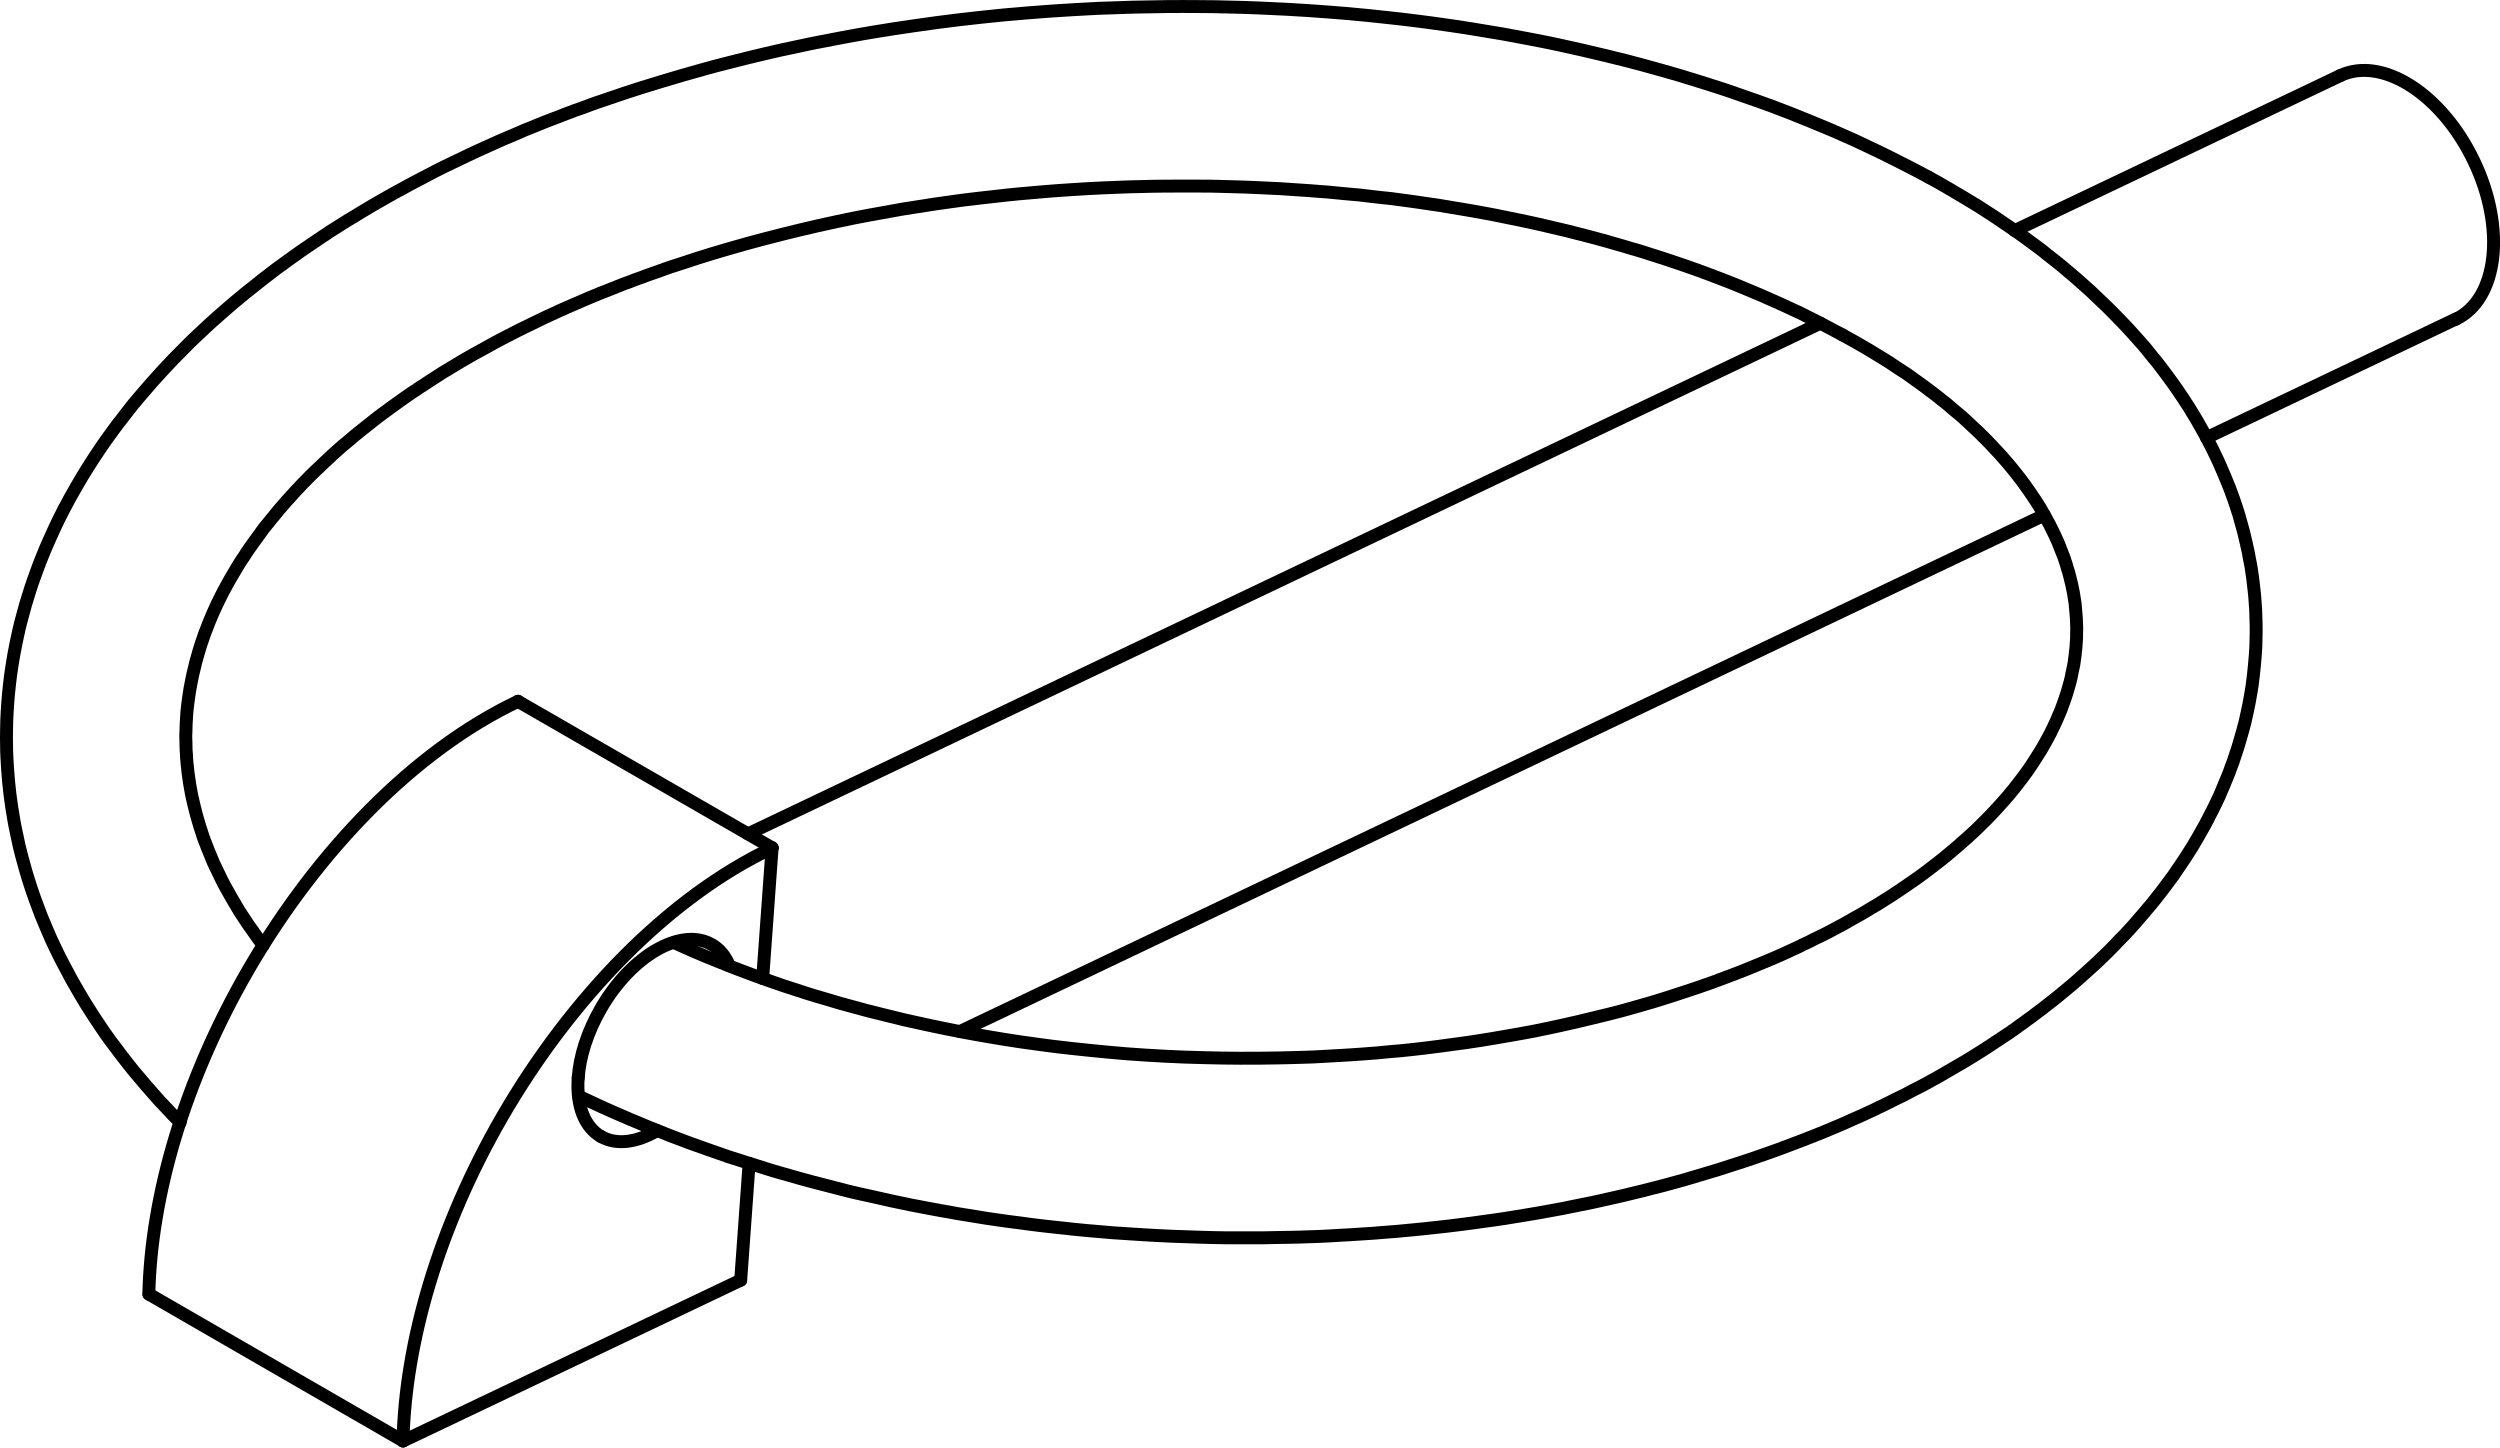 <?xml version="1.0" encoding="iso-8859-1"?>
<!DOCTYPE svg PUBLIC "-//W3C//DTD SVG 1.1//EN" "http://www.w3.org/Graphics/SVG/1.1/DTD/svg11.dtd">
<!-- Generator: Arbortext IsoDraw 7.0 -->
<svg id="Standardebene" width="100%" height="100%" viewBox="0 0 25.129 14.55"
 xmlns="http://www.w3.org/2000/svg" xmlns:xlink="http://www.w3.org/1999/xlink"
 fill-rule="evenodd" clip-rule="evenodd" stroke="#000000" stroke-linecap="round" fill="none" xml:space="preserve">
 <g>
  <line stroke-width="0.13" x1="1.498" y1="13.009" x2="4.052" y2="14.484"/>
  <line stroke-width="0.13" x1="5.206" y1="7.049" x2="7.761" y2="8.522"/>
  <line stroke-width="0.13" x1="4.052" y1="14.484" x2="7.445" y2="12.868"/>
  <line stroke-width="0.13" x1="7.445" y1="12.868" x2="7.53" y2="11.693"/>
  <line stroke-width="0.13" x1="7.666" y1="9.835" x2="7.761" y2="8.522"/>
  <line stroke-width="0.13" x1="23.521" y1="0.761" x2="20.251" y2="2.318"/>
  <line stroke-width="0.13" x1="18.297" y1="3.249" x2="7.519" y2="8.382"/>
  <line stroke-width="0.13" x1="9.65" y1="10.368" x2="20.548" y2="5.177"/>
  <line stroke-width="0.13" x1="22.179" y1="4.4" x2="24.686" y2="3.206"/>
  <g>
   <path stroke-width="0.13" d="M5.208 7.049C4.165 7.543 3.189 8.553 2.495 9.75C1.851 10.865 1.518 12.023 1.496 13.007"/>
  </g>
  <g>
   <path stroke-width="0.13" d="M7.762 8.524C6.719 9.018 5.743 10.028 5.049 11.224C4.405 12.339 4.073 13.499 4.051 14.483"/>
  </g>
  <g>
   <path stroke-width="0.13" d="M7.331 9.707C7.29 9.606 7.227 9.535 7.153 9.494C6.846 9.317 6.347 9.605 6.04 10.137C5.903 10.375 5.827 10.619 5.812 10.833"/>
  </g>
  <g>
   <path stroke-width="0.13" d="M5.812 10.833C5.791 11.124 5.881 11.332 6.04 11.423"/>
  </g>
  <g>
   <path stroke-width="0.13" d="M6.04 11.423C6.195 11.513 6.4 11.484 6.604 11.365"/>
  </g>
  <g>
   <path stroke-width="0.13" d="M24.686 3.208C25.108 3.005 25.19 2.295 24.867 1.62C24.545 0.945 23.943 0.56 23.521 0.761C23.521 0.761 23.521 0.761 23.521 0.761"/>
  </g>
  <path stroke-width="0.13" d="M5.817 11.018C5.833 11.025 5.849 11.032 5.865 11.041C5.9 11.057 5.935 11.073 5.969 11.089C6.027 11.117 6.086 11.143 6.144 11.169C6.206 11.196 6.269 11.224 6.331 11.25C6.399 11.279 6.466 11.307 6.535 11.335C6.602 11.362 6.669 11.388 6.738 11.416C6.804 11.442 6.873 11.467 6.939 11.492C7.004 11.515 7.068 11.538 7.134 11.561C7.198 11.583 7.262 11.605 7.326 11.628C7.397 11.65 7.469 11.673 7.54 11.696C7.617 11.721 7.695 11.744 7.772 11.769C7.857 11.794 7.942 11.817 8.028 11.842C8.121 11.868 8.214 11.893 8.307 11.916C8.378 11.935 8.448 11.952 8.519 11.971C8.593 11.989 8.667 12.006 8.743 12.022C8.816 12.039 8.888 12.055 8.961 12.071C9.031 12.086 9.099 12.099 9.167 12.114C9.233 12.127 9.297 12.138 9.362 12.151C9.422 12.163 9.481 12.173 9.541 12.183C9.596 12.194 9.653 12.204 9.708 12.212C9.778 12.224 9.846 12.234 9.916 12.246C9.975 12.255 10.037 12.263 10.096 12.272C10.153 12.279 10.21 12.288 10.266 12.294C10.33 12.304 10.393 12.311 10.457 12.319C10.528 12.327 10.602 12.336 10.675 12.343C10.755 12.352 10.836 12.361 10.916 12.368C11.005 12.375 11.093 12.384 11.182 12.391C11.279 12.397 11.377 12.404 11.473 12.41C11.573 12.416 11.675 12.422 11.776 12.426C11.872 12.43 11.968 12.433 12.064 12.436C12.156 12.439 12.246 12.441 12.336 12.442C12.422 12.442 12.506 12.442 12.592 12.442C12.672 12.442 12.75 12.442 12.83 12.439C12.904 12.439 12.978 12.436 13.054 12.435C13.121 12.432 13.191 12.43 13.259 12.428C13.326 12.425 13.394 12.422 13.461 12.417C13.534 12.413 13.605 12.41 13.679 12.404C13.756 12.4 13.836 12.394 13.913 12.387C13.999 12.381 14.083 12.374 14.169 12.365C14.259 12.356 14.35 12.348 14.441 12.337C14.518 12.329 14.595 12.32 14.67 12.31C14.75 12.301 14.83 12.289 14.909 12.278C14.984 12.269 15.058 12.257 15.134 12.246C15.204 12.234 15.272 12.224 15.342 12.212C15.407 12.201 15.471 12.191 15.534 12.179C15.592 12.169 15.65 12.157 15.708 12.147C15.759 12.137 15.813 12.125 15.865 12.115C15.913 12.105 15.961 12.096 16.009 12.086C16.056 12.076 16.106 12.064 16.153 12.054C16.21 12.041 16.268 12.028 16.324 12.015C16.387 12 16.449 11.984 16.51 11.97C16.576 11.952 16.643 11.936 16.71 11.919C16.78 11.9 16.852 11.881 16.922 11.861C16.998 11.839 17.073 11.817 17.147 11.794C17.227 11.772 17.304 11.746 17.382 11.721C17.472 11.693 17.559 11.664 17.647 11.634C17.73 11.605 17.812 11.577 17.893 11.547C17.969 11.519 18.045 11.49 18.12 11.461C18.192 11.433 18.262 11.406 18.332 11.377C18.381 11.356 18.428 11.336 18.478 11.316C18.521 11.297 18.567 11.278 18.611 11.257C18.649 11.24 18.687 11.224 18.725 11.207C18.743 11.198 18.763 11.189 18.782 11.18C18.798 11.173 18.815 11.164 18.832 11.157C18.85 11.148 18.867 11.141 18.885 11.131C18.908 11.121 18.931 11.111 18.952 11.099C18.981 11.086 19.009 11.071 19.036 11.057C19.07 11.041 19.102 11.025 19.135 11.009C19.17 10.99 19.207 10.971 19.243 10.952C19.283 10.932 19.323 10.912 19.361 10.891C19.399 10.871 19.435 10.849 19.472 10.83C19.507 10.81 19.542 10.789 19.577 10.769C19.611 10.75 19.643 10.731 19.675 10.712C19.724 10.685 19.771 10.656 19.818 10.627C19.861 10.599 19.905 10.573 19.946 10.547C19.984 10.522 20.021 10.499 20.056 10.474C20.088 10.455 20.118 10.433 20.149 10.413C20.164 10.403 20.181 10.391 20.198 10.381C20.21 10.371 20.225 10.362 20.239 10.352C20.251 10.343 20.262 10.336 20.274 10.327C20.286 10.317 20.3 10.307 20.314 10.298C20.332 10.285 20.352 10.272 20.37 10.257C20.405 10.233 20.44 10.207 20.475 10.179C20.512 10.153 20.548 10.125 20.583 10.096C20.62 10.069 20.655 10.041 20.69 10.012C20.725 9.984 20.76 9.955 20.794 9.926C20.826 9.9 20.858 9.872 20.888 9.845C20.919 9.818 20.948 9.792 20.977 9.766C21.01 9.736 21.045 9.705 21.079 9.673C21.115 9.637 21.152 9.602 21.189 9.567C21.228 9.528 21.265 9.49 21.303 9.449C21.341 9.413 21.376 9.375 21.411 9.336C21.443 9.301 21.474 9.266 21.504 9.23C21.532 9.199 21.559 9.167 21.585 9.135C21.611 9.106 21.635 9.076 21.658 9.047C21.681 9.018 21.704 8.989 21.728 8.958C21.751 8.929 21.772 8.899 21.795 8.868C21.812 8.846 21.829 8.823 21.846 8.8C21.864 8.772 21.884 8.744 21.902 8.717C21.925 8.685 21.946 8.651 21.968 8.619C21.99 8.583 22.013 8.548 22.036 8.512C22.057 8.475 22.079 8.439 22.1 8.403C22.12 8.367 22.14 8.332 22.161 8.295C22.178 8.263 22.196 8.23 22.211 8.198C22.228 8.169 22.242 8.138 22.257 8.108C22.274 8.074 22.289 8.041 22.306 8.006C22.321 7.972 22.335 7.939 22.349 7.905C22.362 7.873 22.376 7.841 22.388 7.81C22.402 7.778 22.414 7.746 22.425 7.713C22.439 7.679 22.451 7.645 22.461 7.612C22.484 7.548 22.504 7.482 22.522 7.418C22.538 7.365 22.551 7.314 22.565 7.262C22.579 7.198 22.594 7.136 22.606 7.073C22.617 7.012 22.628 6.953 22.637 6.894C22.646 6.823 22.655 6.753 22.661 6.682C22.667 6.62 22.672 6.557 22.675 6.493C22.676 6.442 22.678 6.389 22.678 6.336C22.678 6.301 22.678 6.264 22.676 6.227C22.675 6.193 22.675 6.16 22.673 6.128C22.67 6.094 22.669 6.062 22.666 6.03C22.664 5.992 22.66 5.953 22.655 5.916C22.652 5.889 22.649 5.863 22.646 5.836C22.643 5.811 22.64 5.785 22.635 5.758C22.632 5.732 22.628 5.705 22.623 5.679C22.618 5.657 22.614 5.633 22.609 5.609C22.606 5.589 22.603 5.57 22.599 5.551C22.594 5.532 22.591 5.514 22.586 5.495C22.582 5.472 22.577 5.451 22.571 5.429C22.565 5.403 22.559 5.378 22.553 5.351C22.545 5.32 22.536 5.291 22.528 5.261C22.519 5.23 22.512 5.201 22.503 5.171C22.493 5.144 22.486 5.118 22.477 5.091C22.469 5.067 22.46 5.041 22.452 5.017C22.439 4.98 22.425 4.942 22.411 4.905C22.394 4.865 22.379 4.825 22.362 4.785C22.347 4.75 22.332 4.714 22.315 4.676C22.3 4.642 22.285 4.609 22.268 4.575C22.251 4.538 22.234 4.503 22.214 4.466C22.195 4.427 22.173 4.387 22.152 4.349C22.135 4.32 22.12 4.291 22.103 4.262C22.086 4.232 22.07 4.203 22.051 4.174C22.036 4.15 22.021 4.125 22.006 4.099C21.992 4.078 21.978 4.057 21.964 4.035C21.952 4.017 21.94 3.996 21.926 3.977C21.913 3.956 21.899 3.937 21.885 3.916C21.87 3.895 21.856 3.875 21.841 3.854C21.821 3.826 21.8 3.798 21.78 3.77C21.757 3.74 21.736 3.71 21.713 3.681C21.69 3.65 21.666 3.621 21.641 3.592C21.617 3.562 21.594 3.533 21.571 3.504C21.547 3.477 21.524 3.45 21.5 3.423C21.475 3.395 21.451 3.367 21.425 3.339C21.397 3.309 21.37 3.278 21.341 3.249C21.306 3.213 21.272 3.177 21.236 3.141C21.199 3.104 21.163 3.067 21.123 3.031C21.086 2.995 21.048 2.959 21.01 2.923C20.972 2.889 20.932 2.854 20.893 2.819C20.856 2.786 20.818 2.754 20.778 2.721C20.762 2.706 20.743 2.692 20.727 2.677C20.711 2.665 20.698 2.653 20.682 2.641C20.672 2.633 20.66 2.623 20.647 2.613L20.618 2.591C20.606 2.581 20.594 2.57 20.58 2.561C20.564 2.548 20.547 2.535 20.53 2.52C20.509 2.504 20.486 2.488 20.466 2.472C20.426 2.443 20.388 2.415 20.349 2.386C20.312 2.36 20.277 2.335 20.242 2.31C20.208 2.286 20.175 2.264 20.14 2.241C20.1 2.213 20.06 2.186 20.021 2.161C19.975 2.132 19.931 2.103 19.885 2.073C19.836 2.044 19.786 2.012 19.736 1.983C19.681 1.95 19.626 1.917 19.57 1.885C19.51 1.85 19.449 1.815 19.387 1.782"/>
  <path stroke-width="0.13" d="M18.521 3.367C18.568 3.392 18.614 3.418 18.658 3.443C18.699 3.467 18.739 3.49 18.777 3.512C18.812 3.533 18.847 3.555 18.882 3.576C18.914 3.596 18.946 3.616 18.977 3.634C19.009 3.656 19.041 3.676 19.071 3.697C19.103 3.718 19.135 3.738 19.167 3.759C19.198 3.782 19.23 3.804 19.26 3.826C19.288 3.846 19.315 3.866 19.341 3.884C19.364 3.902 19.388 3.919 19.411 3.937C19.429 3.951 19.449 3.966 19.468 3.98C19.484 3.992 19.5 4.006 19.516 4.019C19.535 4.033 19.553 4.049 19.571 4.062C19.591 4.08 19.612 4.097 19.632 4.115C19.661 4.139 19.69 4.163 19.719 4.187C19.748 4.214 19.777 4.24 19.804 4.266C19.833 4.293 19.862 4.32 19.891 4.347C19.92 4.376 19.949 4.405 19.978 4.434C20.004 4.459 20.028 4.487 20.053 4.514C20.077 4.538 20.099 4.562 20.12 4.586C20.143 4.612 20.167 4.639 20.189 4.665C20.211 4.692 20.234 4.721 20.257 4.748C20.278 4.775 20.3 4.804 20.321 4.831C20.339 4.857 20.359 4.881 20.376 4.907C20.39 4.926 20.402 4.945 20.416 4.964C20.429 4.984 20.443 5.006 20.457 5.025C20.472 5.049 20.486 5.072 20.501 5.094C20.515 5.118 20.53 5.142 20.544 5.168C20.557 5.192 20.571 5.217 20.585 5.243C20.597 5.264 20.608 5.285 20.618 5.307C20.628 5.325 20.637 5.343 20.644 5.36C20.652 5.375 20.658 5.387 20.664 5.402C20.672 5.418 20.678 5.434 20.686 5.45C20.693 5.469 20.701 5.487 20.708 5.506C20.716 5.524 20.722 5.541 20.728 5.557C20.736 5.575 20.742 5.591 20.748 5.607C20.754 5.628 20.76 5.647 20.768 5.668C20.774 5.686 20.778 5.703 20.783 5.721C20.789 5.737 20.794 5.754 20.798 5.77C20.807 5.804 20.815 5.836 20.823 5.87C20.829 5.9 20.835 5.929 20.841 5.958C20.847 5.993 20.853 6.03 20.858 6.065C20.861 6.099 20.865 6.134 20.867 6.168C20.87 6.203 20.873 6.24 20.873 6.275C20.875 6.306 20.875 6.336 20.873 6.368C20.873 6.381 20.873 6.394 20.873 6.408C20.873 6.424 20.871 6.439 20.87 6.455C20.87 6.471 20.868 6.487 20.867 6.503C20.865 6.52 20.864 6.538 20.861 6.554C20.861 6.57 20.859 6.586 20.856 6.602C20.855 6.617 20.853 6.631 20.85 6.647C20.847 6.66 20.846 6.673 20.844 6.686C20.841 6.7 20.838 6.713 20.835 6.727C20.832 6.74 20.83 6.756 20.826 6.769C20.824 6.785 20.821 6.799 20.818 6.812C20.815 6.825 20.812 6.838 20.809 6.849C20.804 6.865 20.8 6.881 20.795 6.899C20.789 6.919 20.783 6.94 20.777 6.961C20.771 6.982 20.763 7.004 20.756 7.025C20.75 7.044 20.742 7.064 20.736 7.081C20.73 7.099 20.722 7.118 20.716 7.136C20.708 7.153 20.701 7.171 20.693 7.19C20.686 7.208 20.678 7.227 20.669 7.246C20.66 7.266 20.65 7.285 20.641 7.306C20.632 7.326 20.62 7.347 20.611 7.368C20.599 7.392 20.586 7.415 20.574 7.437C20.559 7.463 20.545 7.487 20.532 7.512C20.518 7.536 20.503 7.561 20.487 7.585C20.475 7.605 20.461 7.626 20.448 7.647C20.435 7.666 20.422 7.686 20.41 7.705C20.397 7.722 20.385 7.74 20.373 7.758C20.359 7.777 20.346 7.796 20.332 7.814C20.315 7.836 20.298 7.857 20.283 7.878C20.268 7.897 20.254 7.915 20.239 7.934C20.222 7.953 20.205 7.974 20.189 7.995C20.172 8.013 20.155 8.034 20.138 8.053C20.123 8.07 20.108 8.087 20.091 8.105C20.077 8.121 20.064 8.135 20.05 8.15C20.036 8.163 20.024 8.178 20.012 8.191C19.998 8.205 19.984 8.218 19.971 8.233C19.957 8.246 19.945 8.259 19.931 8.272C19.917 8.285 19.905 8.298 19.893 8.31C19.879 8.323 19.865 8.336 19.853 8.349C19.835 8.365 19.815 8.384 19.797 8.4C19.774 8.422 19.751 8.442 19.728 8.461C19.704 8.484 19.678 8.506 19.652 8.528C19.626 8.551 19.599 8.573 19.571 8.596C19.542 8.619 19.515 8.643 19.484 8.666C19.455 8.689 19.425 8.711 19.396 8.734C19.375 8.75 19.353 8.766 19.332 8.782C19.315 8.794 19.297 8.807 19.28 8.82C19.265 8.83 19.253 8.839 19.239 8.849C19.225 8.859 19.21 8.868 19.196 8.878C19.172 8.896 19.146 8.913 19.118 8.932C19.088 8.952 19.057 8.973 19.027 8.993C19.001 9.009 18.975 9.025 18.951 9.041C18.922 9.06 18.893 9.077 18.864 9.096C18.829 9.115 18.797 9.135 18.763 9.156C18.725 9.179 18.687 9.201 18.649 9.221C18.606 9.246 18.564 9.269 18.521 9.294C18.498 9.305 18.474 9.319 18.449 9.332C18.425 9.345 18.4 9.358 18.376 9.371C18.35 9.384 18.326 9.396 18.3 9.409C18.28 9.419 18.259 9.429 18.237 9.439C18.221 9.448 18.204 9.457 18.187 9.465C18.173 9.471 18.161 9.477 18.147 9.484L18.12 9.496L18.096 9.509C18.079 9.516 18.062 9.525 18.047 9.532C18.025 9.541 18.006 9.551 17.984 9.561C17.961 9.571 17.937 9.582 17.914 9.593C17.89 9.603 17.864 9.615 17.841 9.625C17.777 9.653 17.713 9.679 17.649 9.705C17.58 9.734 17.51 9.762 17.439 9.789C17.364 9.818 17.289 9.846 17.213 9.874C17.112 9.91 17.01 9.945 16.907 9.978C16.809 10.012 16.708 10.042 16.608 10.073C16.512 10.102 16.414 10.128 16.317 10.156C16.217 10.182 16.118 10.208 16.018 10.231C15.913 10.257 15.807 10.282 15.701 10.305C15.612 10.326 15.522 10.343 15.432 10.362C15.339 10.38 15.244 10.397 15.15 10.413C15.054 10.43 14.96 10.446 14.864 10.461C14.772 10.475 14.682 10.489 14.589 10.5C14.503 10.512 14.416 10.524 14.33 10.534C14.249 10.544 14.167 10.553 14.086 10.561C14.009 10.567 13.933 10.574 13.856 10.582C13.753 10.59 13.647 10.599 13.542 10.605C13.43 10.612 13.319 10.618 13.205 10.624C13.086 10.628 12.965 10.632 12.846 10.634C12.718 10.637 12.59 10.637 12.464 10.637C12.34 10.637 12.218 10.634 12.096 10.631C11.97 10.628 11.843 10.624 11.717 10.617C11.589 10.611 11.462 10.602 11.336 10.593C11.208 10.583 11.082 10.571 10.955 10.558C10.829 10.545 10.702 10.532 10.577 10.516C10.471 10.503 10.367 10.487 10.262 10.473C10.157 10.458 10.054 10.441 9.949 10.423C9.846 10.406 9.744 10.387 9.643 10.368C9.547 10.349 9.451 10.33 9.358 10.31C9.271 10.291 9.183 10.272 9.098 10.253C9.019 10.234 8.941 10.215 8.862 10.195C8.814 10.183 8.766 10.172 8.718 10.159C8.673 10.147 8.627 10.134 8.582 10.122C8.532 10.108 8.484 10.096 8.436 10.082C8.384 10.067 8.33 10.051 8.278 10.035C8.221 10.019 8.164 10.002 8.108 9.984C8.028 9.958 7.948 9.932 7.868 9.906C7.782 9.877 7.697 9.846 7.612 9.816C7.53 9.785 7.448 9.756 7.367 9.724C7.325 9.708 7.283 9.691 7.24 9.673C7.2 9.657 7.161 9.641 7.121 9.625C7.083 9.609 7.043 9.593 7.004 9.576C6.963 9.557 6.921 9.539 6.881 9.522C6.844 9.506 6.81 9.49 6.775 9.474"/>
  <path stroke-width="0.13" d="M19.388 1.782C19.303 1.737 19.216 1.69 19.129 1.647C19.047 1.605 18.964 1.563 18.881 1.523C18.8 1.484 18.721 1.447 18.64 1.409C18.565 1.375 18.489 1.343 18.411 1.308C18.341 1.278 18.268 1.249 18.196 1.219C18.129 1.191 18.062 1.165 17.993 1.137C17.932 1.114 17.87 1.09 17.807 1.066C17.757 1.048 17.707 1.03 17.657 1.012C17.611 0.996 17.565 0.98 17.519 0.964C17.478 0.949 17.437 0.935 17.396 0.921C17.361 0.909 17.327 0.898 17.291 0.886C17.265 0.878 17.239 0.869 17.213 0.861C17.193 0.854 17.172 0.848 17.15 0.841C17.135 0.836 17.12 0.831 17.103 0.826C17.092 0.823 17.082 0.819 17.07 0.816C17.056 0.811 17.041 0.807 17.027 0.802C17.007 0.796 16.989 0.79 16.969 0.785C16.946 0.777 16.923 0.77 16.899 0.763C16.859 0.752 16.818 0.74 16.778 0.728C16.736 0.716 16.692 0.703 16.647 0.691C16.602 0.678 16.556 0.665 16.509 0.653C16.46 0.64 16.411 0.627 16.362 0.614C16.289 0.595 16.216 0.577 16.14 0.559C16.062 0.54 15.983 0.521 15.903 0.503C15.82 0.484 15.734 0.465 15.65 0.447C15.561 0.428 15.471 0.41 15.381 0.393C15.288 0.375 15.196 0.358 15.103 0.341C15.003 0.324 14.903 0.307 14.801 0.291C14.708 0.276 14.612 0.261 14.516 0.248C14.428 0.235 14.337 0.223 14.249 0.212C14.164 0.201 14.082 0.191 13.997 0.182C13.919 0.173 13.843 0.165 13.765 0.157C13.693 0.15 13.624 0.144 13.554 0.137C13.487 0.131 13.42 0.126 13.355 0.121C13.285 0.116 13.217 0.111 13.147 0.106C13.073 0.101 13 0.097 12.928 0.093C12.836 0.088 12.743 0.084 12.651 0.08C12.554 0.076 12.458 0.073 12.359 0.071C12.257 0.068 12.154 0.066 12.051 0.066C11.943 0.065 11.836 0.065 11.727 0.066C11.615 0.067 11.502 0.069 11.388 0.072C11.271 0.075 11.153 0.079 11.035 0.084C10.877 0.092 10.718 0.101 10.558 0.112C10.403 0.123 10.247 0.136 10.092 0.15C9.941 0.165 9.788 0.181 9.637 0.199C9.49 0.217 9.342 0.236 9.195 0.258C9.05 0.278 8.906 0.301 8.762 0.325C8.663 0.342 8.564 0.359 8.465 0.378C8.362 0.397 8.26 0.417 8.159 0.437C8.053 0.459 7.947 0.482 7.841 0.505C7.732 0.53 7.623 0.555 7.514 0.582C7.443 0.599 7.373 0.617 7.304 0.635C7.232 0.653 7.16 0.672 7.089 0.692C7.017 0.712 6.945 0.732 6.873 0.753C6.799 0.774 6.726 0.796 6.653 0.818C6.583 0.839 6.514 0.86 6.445 0.882C6.389 0.9 6.334 0.918 6.278 0.936C6.229 0.953 6.179 0.97 6.128 0.987C6.083 1.002 6.04 1.018 5.995 1.032C5.955 1.046 5.916 1.06 5.876 1.076C5.841 1.088 5.807 1.1 5.774 1.112C5.745 1.124 5.714 1.135 5.686 1.145C5.66 1.155 5.634 1.165 5.61 1.175C5.586 1.183 5.564 1.193 5.541 1.201C5.519 1.209 5.496 1.219 5.474 1.227C5.445 1.24 5.416 1.25 5.387 1.262C5.351 1.278 5.315 1.292 5.278 1.306C5.237 1.324 5.195 1.343 5.152 1.361C5.102 1.381 5.054 1.402 5.006 1.423C4.953 1.447 4.902 1.47 4.849 1.494C4.799 1.516 4.748 1.54 4.698 1.564C4.65 1.587 4.602 1.609 4.554 1.633C4.493 1.661 4.432 1.692 4.373 1.722C4.315 1.752 4.259 1.781 4.203 1.811C4.149 1.839 4.096 1.867 4.043 1.897C3.992 1.923 3.943 1.952 3.894 1.979C3.847 2.005 3.801 2.032 3.754 2.059C3.714 2.083 3.672 2.108 3.632 2.132C3.608 2.146 3.584 2.161 3.56 2.176C3.538 2.189 3.516 2.201 3.496 2.214C3.477 2.225 3.459 2.238 3.44 2.249C3.426 2.258 3.41 2.269 3.395 2.278C3.382 2.286 3.367 2.295 3.355 2.303C3.338 2.314 3.322 2.325 3.306 2.334C3.286 2.349 3.266 2.362 3.245 2.375C3.209 2.399 3.174 2.423 3.14 2.446C3.101 2.472 3.064 2.498 3.025 2.524C2.985 2.552 2.944 2.581 2.906 2.609C2.863 2.641 2.82 2.672 2.778 2.702C2.735 2.734 2.693 2.767 2.649 2.801C2.609 2.833 2.568 2.865 2.527 2.898C2.488 2.929 2.447 2.96 2.41 2.993C2.371 3.024 2.334 3.056 2.297 3.088C2.265 3.116 2.233 3.144 2.201 3.172C2.172 3.197 2.142 3.224 2.113 3.25C2.088 3.274 2.063 3.297 2.037 3.321C2.016 3.341 1.992 3.362 1.971 3.383C1.948 3.405 1.926 3.427 1.903 3.448C1.877 3.475 1.851 3.5 1.825 3.527C1.797 3.556 1.768 3.585 1.74 3.613C1.712 3.642 1.684 3.672 1.656 3.702C1.628 3.733 1.6 3.762 1.572 3.794C1.546 3.823 1.52 3.851 1.494 3.882C1.472 3.906 1.451 3.931 1.431 3.955C1.417 3.972 1.403 3.988 1.389 4.004C1.373 4.025 1.357 4.043 1.34 4.062C1.322 4.086 1.304 4.107 1.286 4.131C1.266 4.157 1.246 4.182 1.227 4.208C1.199 4.243 1.171 4.278 1.145 4.315C1.12 4.349 1.094 4.384 1.07 4.418C1.046 4.451 1.024 4.485 1.002 4.517C0.982 4.546 0.962 4.578 0.942 4.607C0.924 4.634 0.906 4.663 0.889 4.69C0.869 4.721 0.85 4.753 0.831 4.783C0.81 4.82 0.788 4.855 0.768 4.891C0.745 4.931 0.723 4.969 0.701 5.009C0.68 5.048 0.66 5.086 0.64 5.123C0.622 5.16 0.603 5.195 0.585 5.232C0.569 5.267 0.552 5.301 0.536 5.336C0.519 5.373 0.502 5.41 0.486 5.448C0.466 5.492 0.448 5.535 0.43 5.58C0.412 5.623 0.395 5.668 0.379 5.711C0.363 5.753 0.348 5.796 0.333 5.838C0.319 5.878 0.305 5.919 0.293 5.96C0.28 6 0.268 6.04 0.256 6.08C0.249 6.104 0.243 6.126 0.237 6.15C0.231 6.171 0.225 6.192 0.22 6.213C0.215 6.232 0.21 6.251 0.205 6.269C0.201 6.288 0.197 6.304 0.192 6.323C0.187 6.344 0.183 6.365 0.178 6.387C0.172 6.413 0.166 6.44 0.161 6.466C0.153 6.504 0.146 6.541 0.139 6.58C0.133 6.617 0.127 6.653 0.121 6.689C0.116 6.722 0.111 6.756 0.106 6.79C0.102 6.82 0.098 6.852 0.095 6.883C0.092 6.911 0.089 6.94 0.086 6.969C0.083 6.996 0.081 7.025 0.079 7.051C0.077 7.081 0.075 7.11 0.073 7.139C0.071 7.173 0.069 7.206 0.068 7.238C0.067 7.272 0.066 7.304 0.066 7.338C0.065 7.365 0.065 7.392 0.065 7.418C0.065 7.442 0.065 7.464 0.066 7.487C0.066 7.527 0.067 7.564 0.069 7.604C0.071 7.644 0.073 7.686 0.076 7.727C0.079 7.769 0.082 7.811 0.086 7.852C0.09 7.897 0.095 7.939 0.1 7.984C0.106 8.032 0.113 8.079 0.12 8.127C0.128 8.179 0.137 8.23 0.146 8.282C0.153 8.317 0.16 8.353 0.168 8.388C0.175 8.425 0.183 8.46 0.191 8.496C0.199 8.526 0.206 8.557 0.214 8.589C0.221 8.617 0.228 8.644 0.236 8.67C0.243 8.696 0.25 8.723 0.258 8.749C0.266 8.778 0.275 8.807 0.284 8.836C0.294 8.868 0.304 8.9 0.315 8.932C0.331 8.98 0.348 9.029 0.366 9.077C0.382 9.121 0.398 9.163 0.415 9.207C0.431 9.246 0.447 9.285 0.464 9.324C0.481 9.365 0.498 9.404 0.516 9.445C0.535 9.486 0.554 9.525 0.574 9.567C0.594 9.608 0.614 9.649 0.636 9.689C0.662 9.74 0.689 9.791 0.717 9.842C0.746 9.894 0.777 9.948 0.808 10C0.839 10.053 0.871 10.105 0.904 10.156C0.935 10.205 0.966 10.253 0.999 10.301C1.016 10.326 1.034 10.352 1.052 10.38C1.072 10.407 1.09 10.433 1.11 10.461C1.131 10.489 1.151 10.516 1.173 10.544C1.193 10.571 1.213 10.599 1.234 10.625C1.252 10.647 1.269 10.669 1.286 10.692C1.298 10.708 1.312 10.724 1.326 10.742C1.336 10.753 1.346 10.766 1.355 10.778C1.371 10.797 1.387 10.814 1.402 10.833C1.423 10.859 1.445 10.884 1.467 10.91C1.491 10.938 1.515 10.964 1.539 10.992C1.561 11.016 1.583 11.041 1.605 11.067C1.625 11.089 1.647 11.111 1.667 11.132C1.692 11.159 1.716 11.185 1.741 11.211C1.762 11.233 1.782 11.253 1.805 11.275L1.811 11.282"/>
  <path stroke-width="0.13" d="M2.645 9.502C2.633 9.487 2.623 9.471 2.61 9.455C2.599 9.439 2.585 9.422 2.573 9.404C2.561 9.387 2.548 9.368 2.535 9.349C2.52 9.33 2.507 9.31 2.492 9.289C2.463 9.246 2.435 9.202 2.407 9.16C2.381 9.115 2.354 9.071 2.329 9.028C2.305 8.987 2.282 8.945 2.259 8.903C2.238 8.864 2.218 8.824 2.2 8.785C2.181 8.747 2.164 8.711 2.146 8.673C2.137 8.653 2.129 8.631 2.121 8.612C2.112 8.592 2.104 8.571 2.096 8.551C2.087 8.531 2.079 8.509 2.071 8.487C2.061 8.464 2.053 8.442 2.044 8.417C2.036 8.393 2.028 8.368 2.02 8.343C2.012 8.319 2.004 8.295 1.998 8.272C1.992 8.252 1.986 8.231 1.98 8.211C1.974 8.189 1.968 8.166 1.962 8.143C1.955 8.115 1.948 8.087 1.942 8.06C1.935 8.029 1.927 7.998 1.922 7.968C1.917 7.937 1.911 7.908 1.906 7.878C1.902 7.849 1.898 7.822 1.894 7.794C1.89 7.767 1.887 7.743 1.885 7.716C1.882 7.694 1.879 7.671 1.878 7.649C1.875 7.626 1.875 7.605 1.874 7.581C1.871 7.56 1.871 7.538 1.87 7.517C1.87 7.496 1.869 7.476 1.869 7.456C1.869 7.437 1.867 7.418 1.867 7.4C1.869 7.373 1.869 7.346 1.87 7.318C1.871 7.288 1.871 7.259 1.874 7.229C1.875 7.203 1.878 7.177 1.879 7.152C1.882 7.128 1.885 7.104 1.887 7.08C1.89 7.056 1.894 7.03 1.897 7.006C1.901 6.98 1.905 6.953 1.909 6.926C1.914 6.899 1.919 6.871 1.925 6.843C1.929 6.82 1.934 6.796 1.939 6.774C1.944 6.751 1.95 6.727 1.956 6.705C1.96 6.681 1.968 6.657 1.974 6.633C1.982 6.605 1.99 6.578 1.998 6.549C2.007 6.519 2.016 6.49 2.025 6.461C2.035 6.435 2.044 6.41 2.052 6.383C2.061 6.36 2.069 6.336 2.079 6.314C2.089 6.285 2.1 6.258 2.112 6.229C2.124 6.203 2.134 6.176 2.146 6.15C2.157 6.125 2.169 6.099 2.181 6.073C2.194 6.046 2.209 6.017 2.222 5.99C2.238 5.958 2.254 5.926 2.272 5.895C2.286 5.871 2.299 5.844 2.314 5.819C2.33 5.791 2.346 5.766 2.362 5.738C2.376 5.713 2.392 5.687 2.408 5.661C2.423 5.637 2.439 5.613 2.455 5.591C2.469 5.567 2.484 5.544 2.5 5.522C2.516 5.5 2.532 5.477 2.547 5.455C2.564 5.431 2.581 5.407 2.599 5.384C2.617 5.359 2.636 5.334 2.653 5.309C2.671 5.288 2.687 5.267 2.705 5.246C2.718 5.227 2.734 5.209 2.749 5.192C2.765 5.171 2.782 5.15 2.798 5.131C2.817 5.11 2.835 5.089 2.854 5.067C2.873 5.044 2.892 5.022 2.913 5.001C2.932 4.979 2.952 4.956 2.972 4.935C2.996 4.91 3.02 4.886 3.043 4.86C3.069 4.833 3.096 4.806 3.124 4.778C3.153 4.75 3.181 4.721 3.212 4.694C3.241 4.666 3.27 4.637 3.301 4.61C3.33 4.581 3.36 4.554 3.391 4.527C3.428 4.493 3.467 4.461 3.506 4.429C3.544 4.395 3.584 4.363 3.624 4.331C3.664 4.298 3.705 4.266 3.746 4.234C3.788 4.2 3.831 4.168 3.874 4.137C3.915 4.107 3.956 4.076 3.999 4.046C4.02 4.03 4.043 4.014 4.065 3.999C4.088 3.984 4.108 3.968 4.131 3.953C4.152 3.94 4.173 3.926 4.195 3.911C4.214 3.898 4.232 3.884 4.253 3.873C4.269 3.862 4.285 3.851 4.301 3.841C4.312 3.833 4.325 3.825 4.338 3.817C4.349 3.81 4.36 3.802 4.371 3.796C4.394 3.781 4.418 3.766 4.44 3.751C4.469 3.734 4.498 3.716 4.528 3.698C4.562 3.677 4.599 3.656 4.634 3.634C4.676 3.61 4.716 3.586 4.759 3.562C4.804 3.538 4.849 3.512 4.894 3.488C4.942 3.46 4.99 3.435 5.041 3.408C5.092 3.382 5.144 3.355 5.198 3.327C5.242 3.306 5.285 3.283 5.331 3.262C5.376 3.24 5.424 3.217 5.471 3.194C5.519 3.172 5.569 3.149 5.618 3.126C5.669 3.104 5.719 3.08 5.77 3.059C5.815 3.039 5.862 3.02 5.907 3C5.945 2.984 5.984 2.968 6.022 2.952C6.054 2.94 6.084 2.927 6.117 2.915C6.137 2.906 6.158 2.898 6.181 2.89C6.197 2.883 6.211 2.876 6.227 2.871C6.243 2.865 6.259 2.859 6.275 2.852C6.293 2.846 6.31 2.839 6.328 2.833C6.349 2.825 6.368 2.818 6.387 2.81C6.41 2.802 6.432 2.794 6.455 2.786C6.48 2.777 6.504 2.766 6.53 2.758C6.557 2.748 6.586 2.738 6.613 2.729C6.652 2.714 6.69 2.702 6.73 2.687C6.774 2.673 6.817 2.658 6.86 2.645C6.908 2.629 6.956 2.613 7.006 2.597C7.057 2.581 7.11 2.565 7.163 2.548C7.219 2.531 7.277 2.515 7.333 2.498C7.453 2.463 7.573 2.43 7.695 2.398C7.812 2.367 7.932 2.338 8.051 2.309C8.166 2.282 8.284 2.254 8.4 2.23C8.515 2.205 8.628 2.182 8.743 2.161C8.855 2.141 8.965 2.121 9.077 2.101C9.183 2.084 9.291 2.067 9.397 2.051C9.497 2.036 9.599 2.023 9.699 2.009C9.794 1.998 9.888 1.986 9.984 1.976C10.07 1.966 10.16 1.956 10.247 1.948C10.332 1.94 10.416 1.933 10.5 1.926C10.592 1.919 10.682 1.911 10.774 1.906C10.874 1.899 10.973 1.894 11.073 1.889C11.14 1.886 11.205 1.883 11.272 1.881C11.343 1.879 11.413 1.875 11.483 1.875C11.556 1.873 11.63 1.871 11.702 1.871C11.778 1.87 11.855 1.87 11.932 1.87C12.01 1.87 12.089 1.871 12.169 1.871C12.244 1.873 12.32 1.875 12.397 1.877C12.48 1.879 12.563 1.882 12.646 1.886C12.723 1.889 12.798 1.893 12.875 1.897C12.943 1.901 13.012 1.906 13.083 1.911C13.144 1.915 13.208 1.919 13.269 1.925C13.314 1.927 13.359 1.931 13.404 1.936C13.445 1.94 13.487 1.944 13.528 1.948C13.574 1.952 13.619 1.956 13.664 1.96C13.714 1.966 13.766 1.972 13.816 1.978C13.871 1.984 13.926 1.991 13.983 1.996C14.042 2.004 14.102 2.012 14.162 2.02C14.226 2.028 14.291 2.039 14.355 2.048C14.423 2.057 14.493 2.068 14.561 2.08C14.635 2.092 14.71 2.104 14.782 2.117C14.862 2.132 14.942 2.145 15.022 2.161C15.099 2.176 15.176 2.192 15.252 2.208C15.323 2.222 15.396 2.238 15.467 2.254C15.534 2.27 15.6 2.285 15.667 2.301C15.73 2.315 15.792 2.33 15.853 2.347C15.896 2.358 15.938 2.367 15.978 2.379C16.018 2.39 16.057 2.399 16.097 2.411C16.134 2.42 16.17 2.431 16.207 2.442C16.242 2.451 16.277 2.462 16.312 2.472C16.341 2.48 16.373 2.49 16.402 2.499C16.426 2.506 16.451 2.512 16.475 2.52C16.492 2.525 16.51 2.531 16.527 2.536L16.553 2.544C16.564 2.548 16.574 2.551 16.585 2.555C16.599 2.559 16.612 2.564 16.626 2.568C16.644 2.573 16.661 2.578 16.679 2.585C16.701 2.592 16.722 2.597 16.742 2.605C16.772 2.616 16.803 2.625 16.835 2.636C16.87 2.649 16.907 2.661 16.943 2.673C16.983 2.687 17.021 2.701 17.06 2.714C17.105 2.73 17.146 2.746 17.19 2.762C17.242 2.782 17.295 2.802 17.349 2.823C17.405 2.846 17.463 2.867 17.518 2.891C17.579 2.916 17.64 2.942 17.701 2.968C17.765 2.996 17.829 3.024 17.891 3.052C17.96 3.084 18.027 3.115 18.094 3.146C18.164 3.181 18.234 3.217 18.303 3.251C18.378 3.29 18.449 3.329 18.521 3.367"/>
 </g>
</svg>
